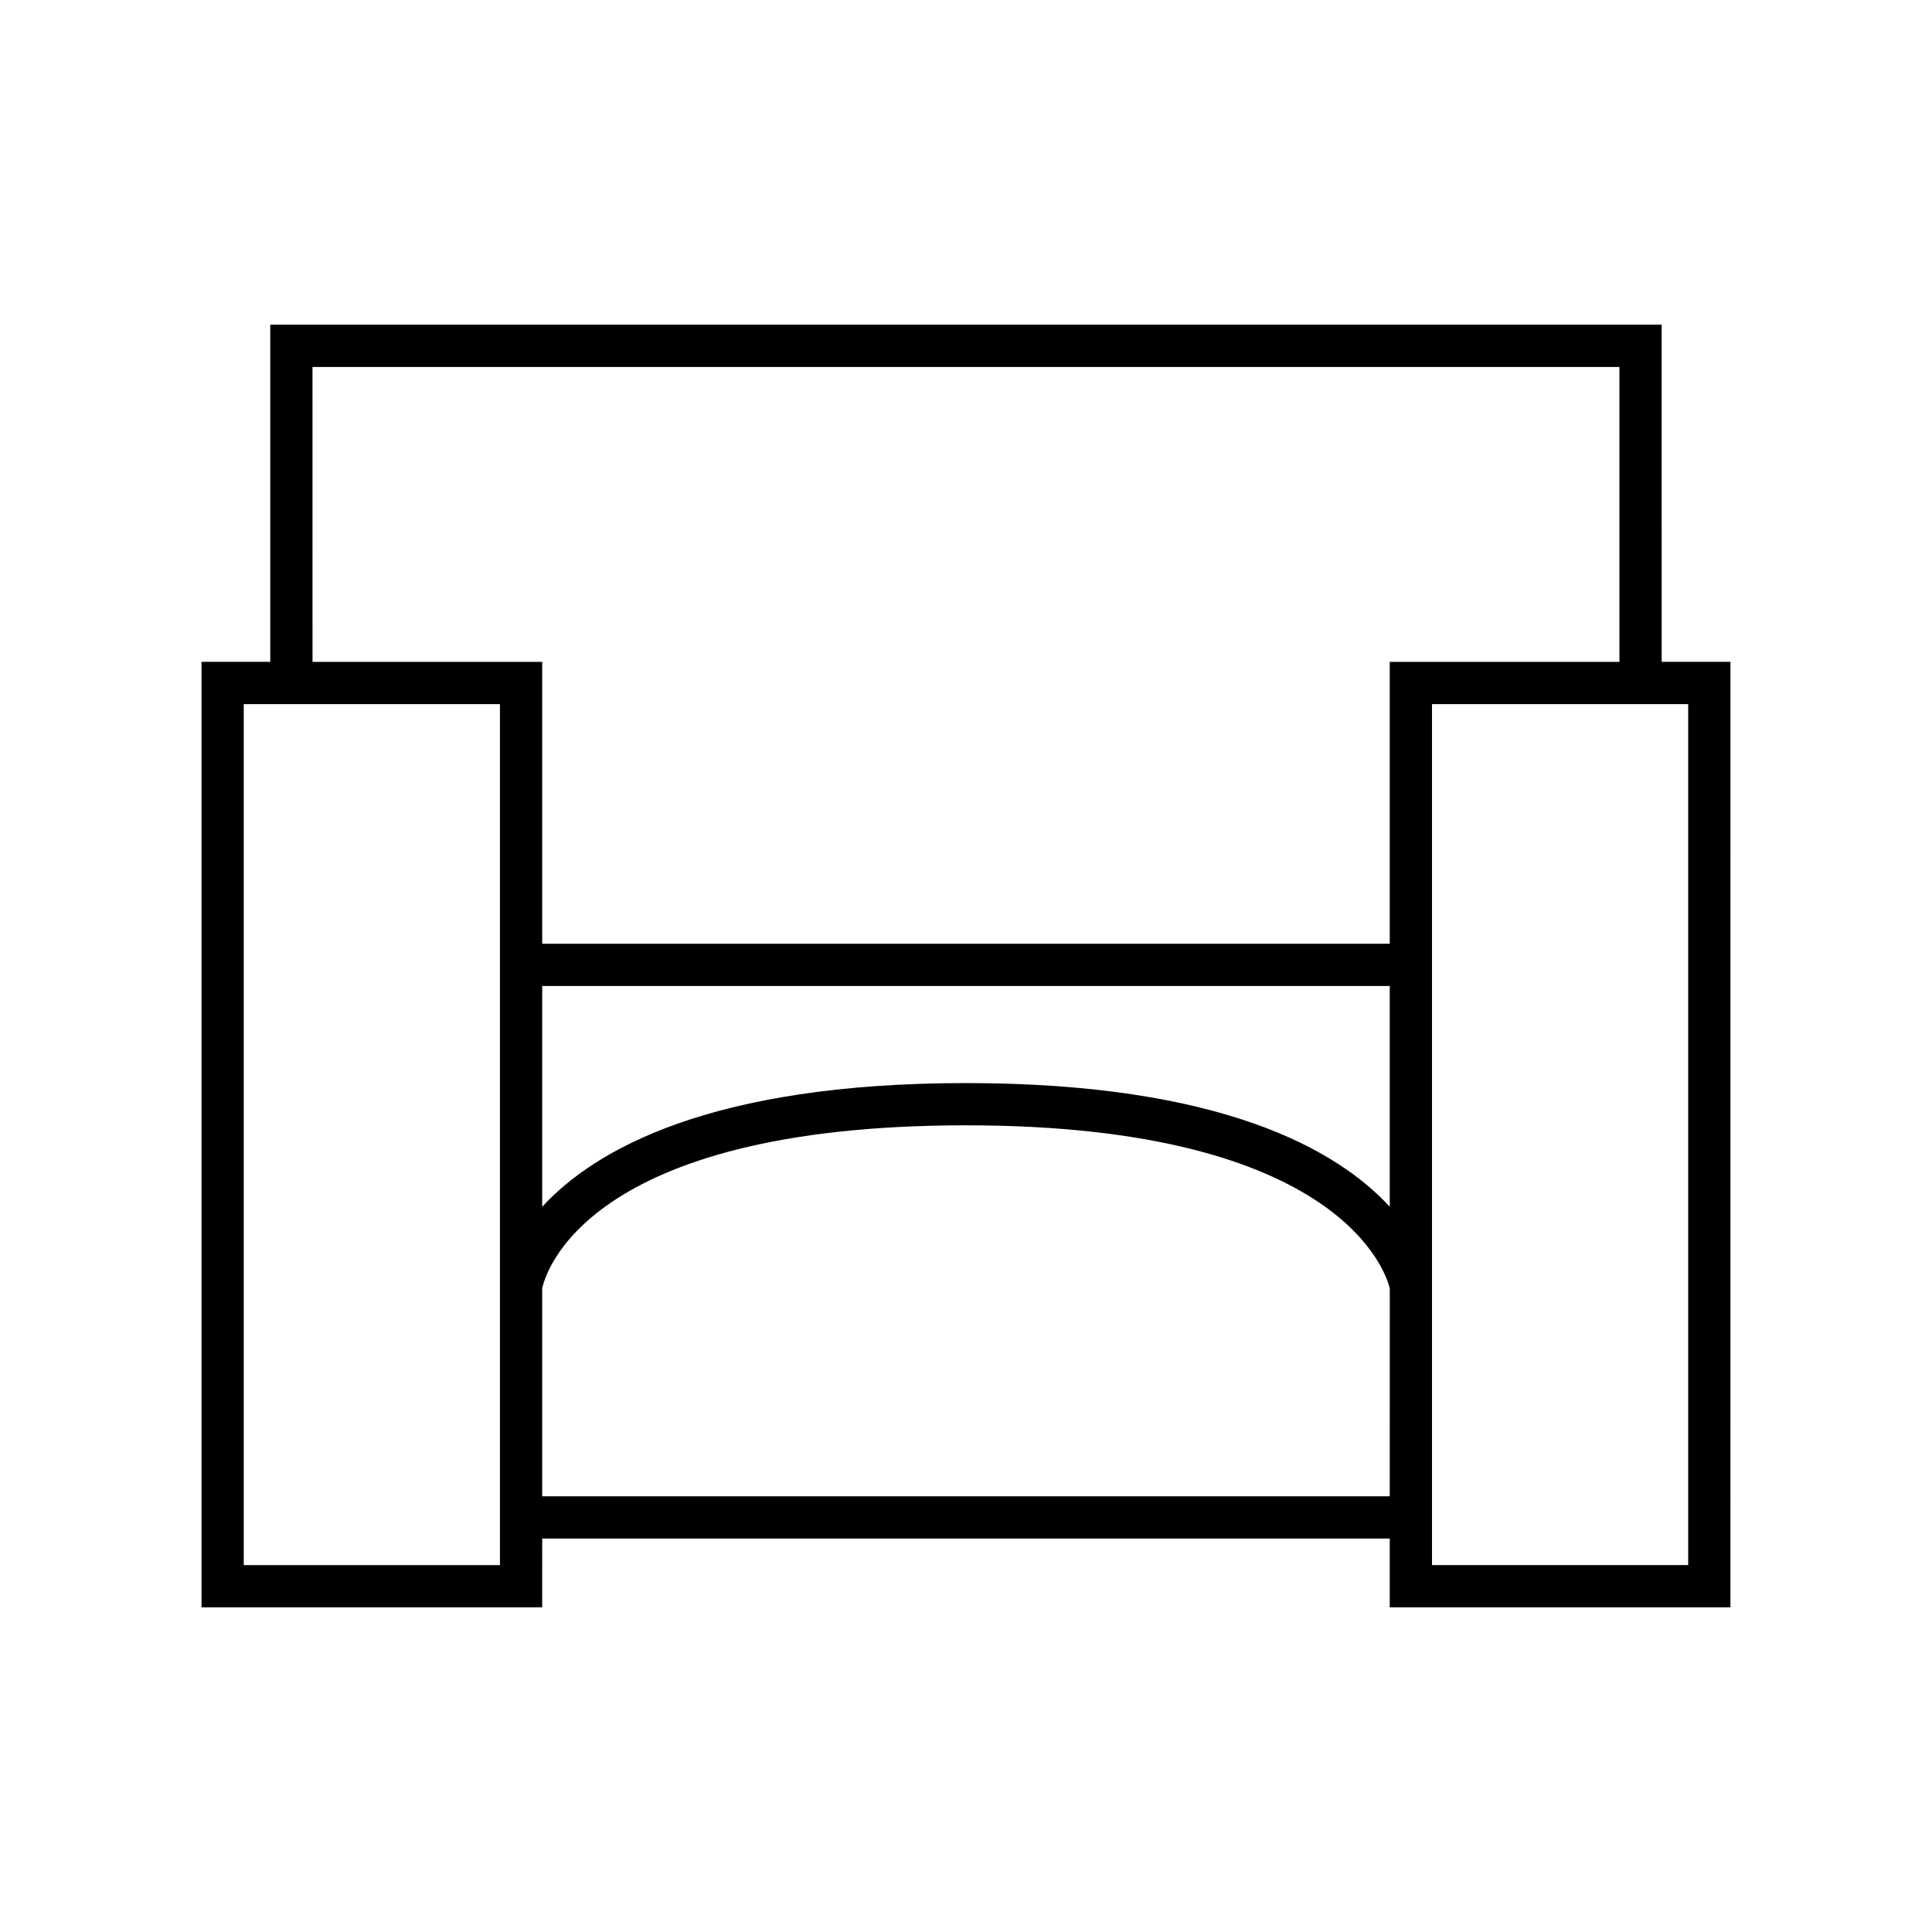 <?xml version="1.0" encoding="UTF-8"?>
<!-- Uploaded to: ICON Repo, www.iconrepo.com, Generator: ICON Repo Mixer Tools -->
<svg fill="#000000" width="800px" height="800px" version="1.1" viewBox="144 144 512 512" xmlns="http://www.w3.org/2000/svg">
 <path d="m287.69 551.73h224.61v18.227h90.281l0.004-250.56h-18.219l-0.004-89.348h-368.74v89.348h-18.219v250.56l90.281 0.004zm224.61-11.195h-224.61v-55.09c0.707-3.473 11.086-43.223 112.31-43.223 100.3 0 111.56 39.984 112.31 43.254zm0-76.727c-13.785-15.012-44.434-32.781-112.3-32.781-67.879 0-98.52 17.773-112.31 32.785v-58.512h224.61zm79.086-133.21v228.17h-67.891v-228.17zm-364.57-89.348h346.35v78.152l-60.867-0.004v74.707h-224.61v-74.707h-60.867zm49.672 317.52h-67.891v-228.17h67.891z"/>
</svg>